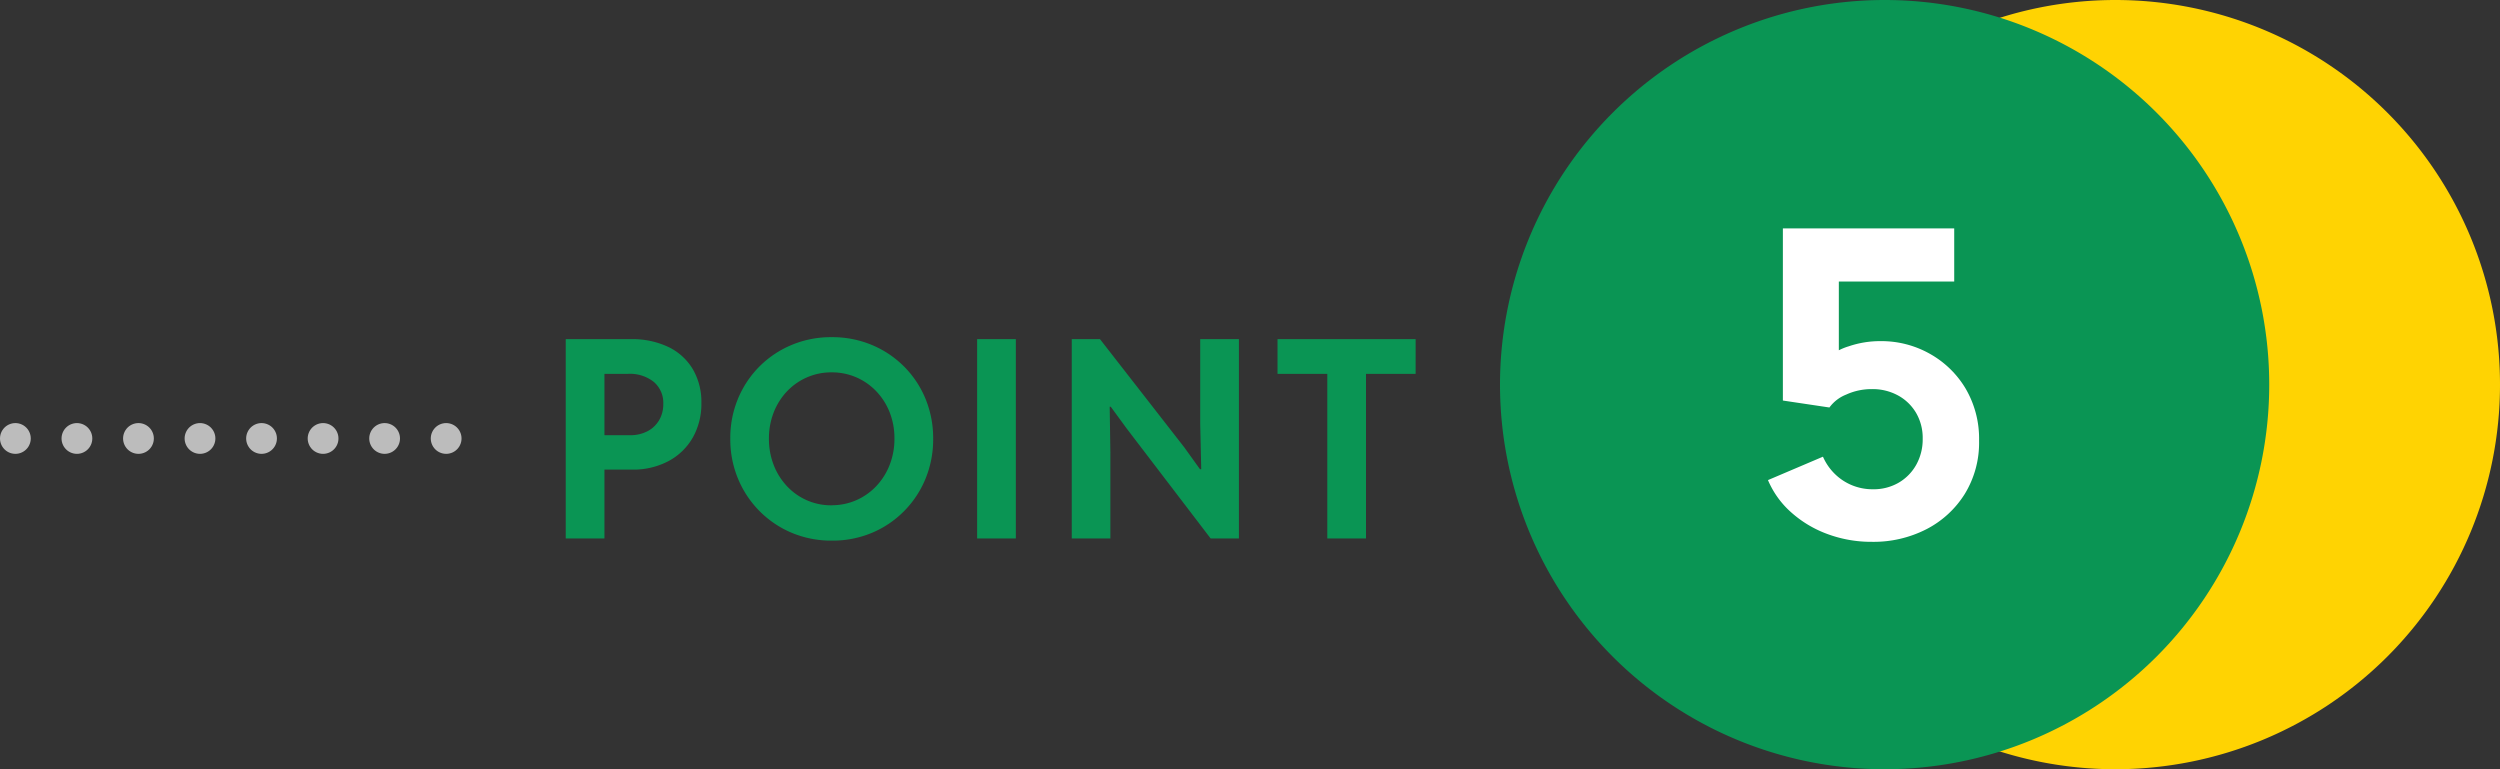 <svg xmlns="http://www.w3.org/2000/svg" xmlns:xlink="http://www.w3.org/1999/xlink" width="162.5" height="50" viewBox="0 0 162.5 50">
  <rect x="0" y="0" width="162.5" height="50" fill="#333333" stroke="none"/>
  <defs>
    <clipPath id="clip-path">
      <rect id="長方形_6467" data-name="長方形 6467" width="65" height="50" transform="translate(0 0)" fill="#0a9554"/>
    </clipPath>
  </defs>
  <g id="グループ_5330" data-name="グループ 5330" transform="translate(3006.5 -12532.303)">
    <path id="パス_28690" data-name="パス 28690" d="M3.258-4.475V-6.711H5.439a2.41,2.41,0,0,0,1.149-.26,1.884,1.884,0,0,0,.756-.717,2.034,2.034,0,0,0,.269-1.049A1.786,1.786,0,0,0,7-10.173,2.48,2.48,0,0,0,5.334-10.7H3.258v-2.256H5.489a5.493,5.493,0,0,1,2.457.51A3.715,3.715,0,0,1,9.534-11a4.2,4.2,0,0,1,.556,2.191,4.445,4.445,0,0,1-.563,2.258A3.961,3.961,0,0,1,7.948-5.026a4.9,4.9,0,0,1-2.373.551ZM1.273,0V-12.955H3.789V0Zm17.3.141a6.647,6.647,0,0,1-2.589-.5,6.468,6.468,0,0,1-2.1-1.406,6.531,6.531,0,0,1-1.409-2.11,6.671,6.671,0,0,1-.506-2.609,6.653,6.653,0,0,1,.5-2.6,6.491,6.491,0,0,1,1.4-2.1,6.5,6.5,0,0,1,2.1-1.4,6.611,6.611,0,0,1,2.587-.5,6.652,6.652,0,0,1,2.6.5,6.483,6.483,0,0,1,2.1,1.4,6.422,6.422,0,0,1,1.4,2.1,6.741,6.741,0,0,1,.5,2.608,6.733,6.733,0,0,1-.5,2.6,6.476,6.476,0,0,1-1.4,2.108A6.43,6.43,0,0,1,21.167-.362,6.627,6.627,0,0,1,18.574.141Zm-.025-2.3a3.944,3.944,0,0,0,1.619-.332,3.992,3.992,0,0,0,1.3-.92,4.247,4.247,0,0,0,.863-1.377,4.625,4.625,0,0,0,.309-1.7A4.6,4.6,0,0,0,22.328-8.2a4.2,4.2,0,0,0-.871-1.368,3.979,3.979,0,0,0-1.3-.906,3.988,3.988,0,0,0-1.605-.323,3.929,3.929,0,0,0-1.592.323,3.974,3.974,0,0,0-1.3.906A4.215,4.215,0,0,0,14.794-8.2a4.6,4.6,0,0,0-.313,1.716,4.651,4.651,0,0,0,.309,1.708A4.237,4.237,0,0,0,15.651-3.4a3.975,3.975,0,0,0,1.293.917A3.9,3.9,0,0,0,18.549-2.155ZM28.013,0V-12.955h2.516V0Zm6.151,0V-12.955H36l5.485,7.042L42.5-4.5h.08L42.514-7.43v-5.526H45.03V0H43.192l-5.45-7.137L36.7-8.561h-.07l.045,2.99V0Zm16.61,0V-11.077H53.29V0ZM47.539-10.7v-2.256h8.977V-10.7Z" transform="translate(-2971 12567.303)" fill="#0a9554"/>
    <path id="パス_28691" data-name="パス 28691" d="M0,0H31" transform="translate(-3005.5 12560.803)" fill="none" stroke="#bcbcbc" stroke-linecap="round" stroke-width="2" stroke-dasharray="0 4"/>
    <g id="グループ_5329" data-name="グループ 5329" transform="translate(-2909 12532.303)">
      <g id="グループ_3435" data-name="グループ 3435" clip-path="url(#clip-path)">
        <path id="パス_6613" data-name="パス 6613" d="M40,0A25,25,0,1,1,15,25,25.012,25.012,0,0,1,40,0" fill="#ffd302" fill-rule="evenodd"/>
        <path id="パス_6614" data-name="パス 6614" d="M25,0A25,25,0,1,1,0,25,25.012,25.012,0,0,1,25,0" fill="#0a9554" fill-rule="evenodd"/>
      </g>
    </g>
    <path id="パス_28692" data-name="パス 28692" d="M8.183.219a8.2,8.2,0,0,1-2.909-.51A7.309,7.309,0,0,1,2.918-1.705a5.836,5.836,0,0,1-1.5-2.089L4.992-5.315a3.568,3.568,0,0,0,.738,1.086,3.477,3.477,0,0,0,1.116.756,3.508,3.508,0,0,0,1.4.275,3.233,3.233,0,0,0,1.665-.426,3.081,3.081,0,0,0,1.146-1.169,3.391,3.391,0,0,0,.418-1.693,3.22,3.22,0,0,0-.432-1.68A3.052,3.052,0,0,0,9.864-9.3a3.442,3.442,0,0,0-1.682-.408,3.969,3.969,0,0,0-1.689.36,2.469,2.469,0,0,0-1.081.835L2.387-8.965V-20.152H13.524V-16.7h-7.5v6.294l-.8-1.266a3.677,3.677,0,0,1,1.437-.816,6.323,6.323,0,0,1,2.093-.338,6.39,6.39,0,0,1,3.168.813A6.255,6.255,0,0,1,14.26-9.751a6.435,6.435,0,0,1,.88,3.4A6.364,6.364,0,0,1,14.214-2.9a6.367,6.367,0,0,1-2.5,2.3A7.529,7.529,0,0,1,8.183.219Z" transform="translate(-2893 12567.303)" fill="#fff"/>
  </g>
</svg>
